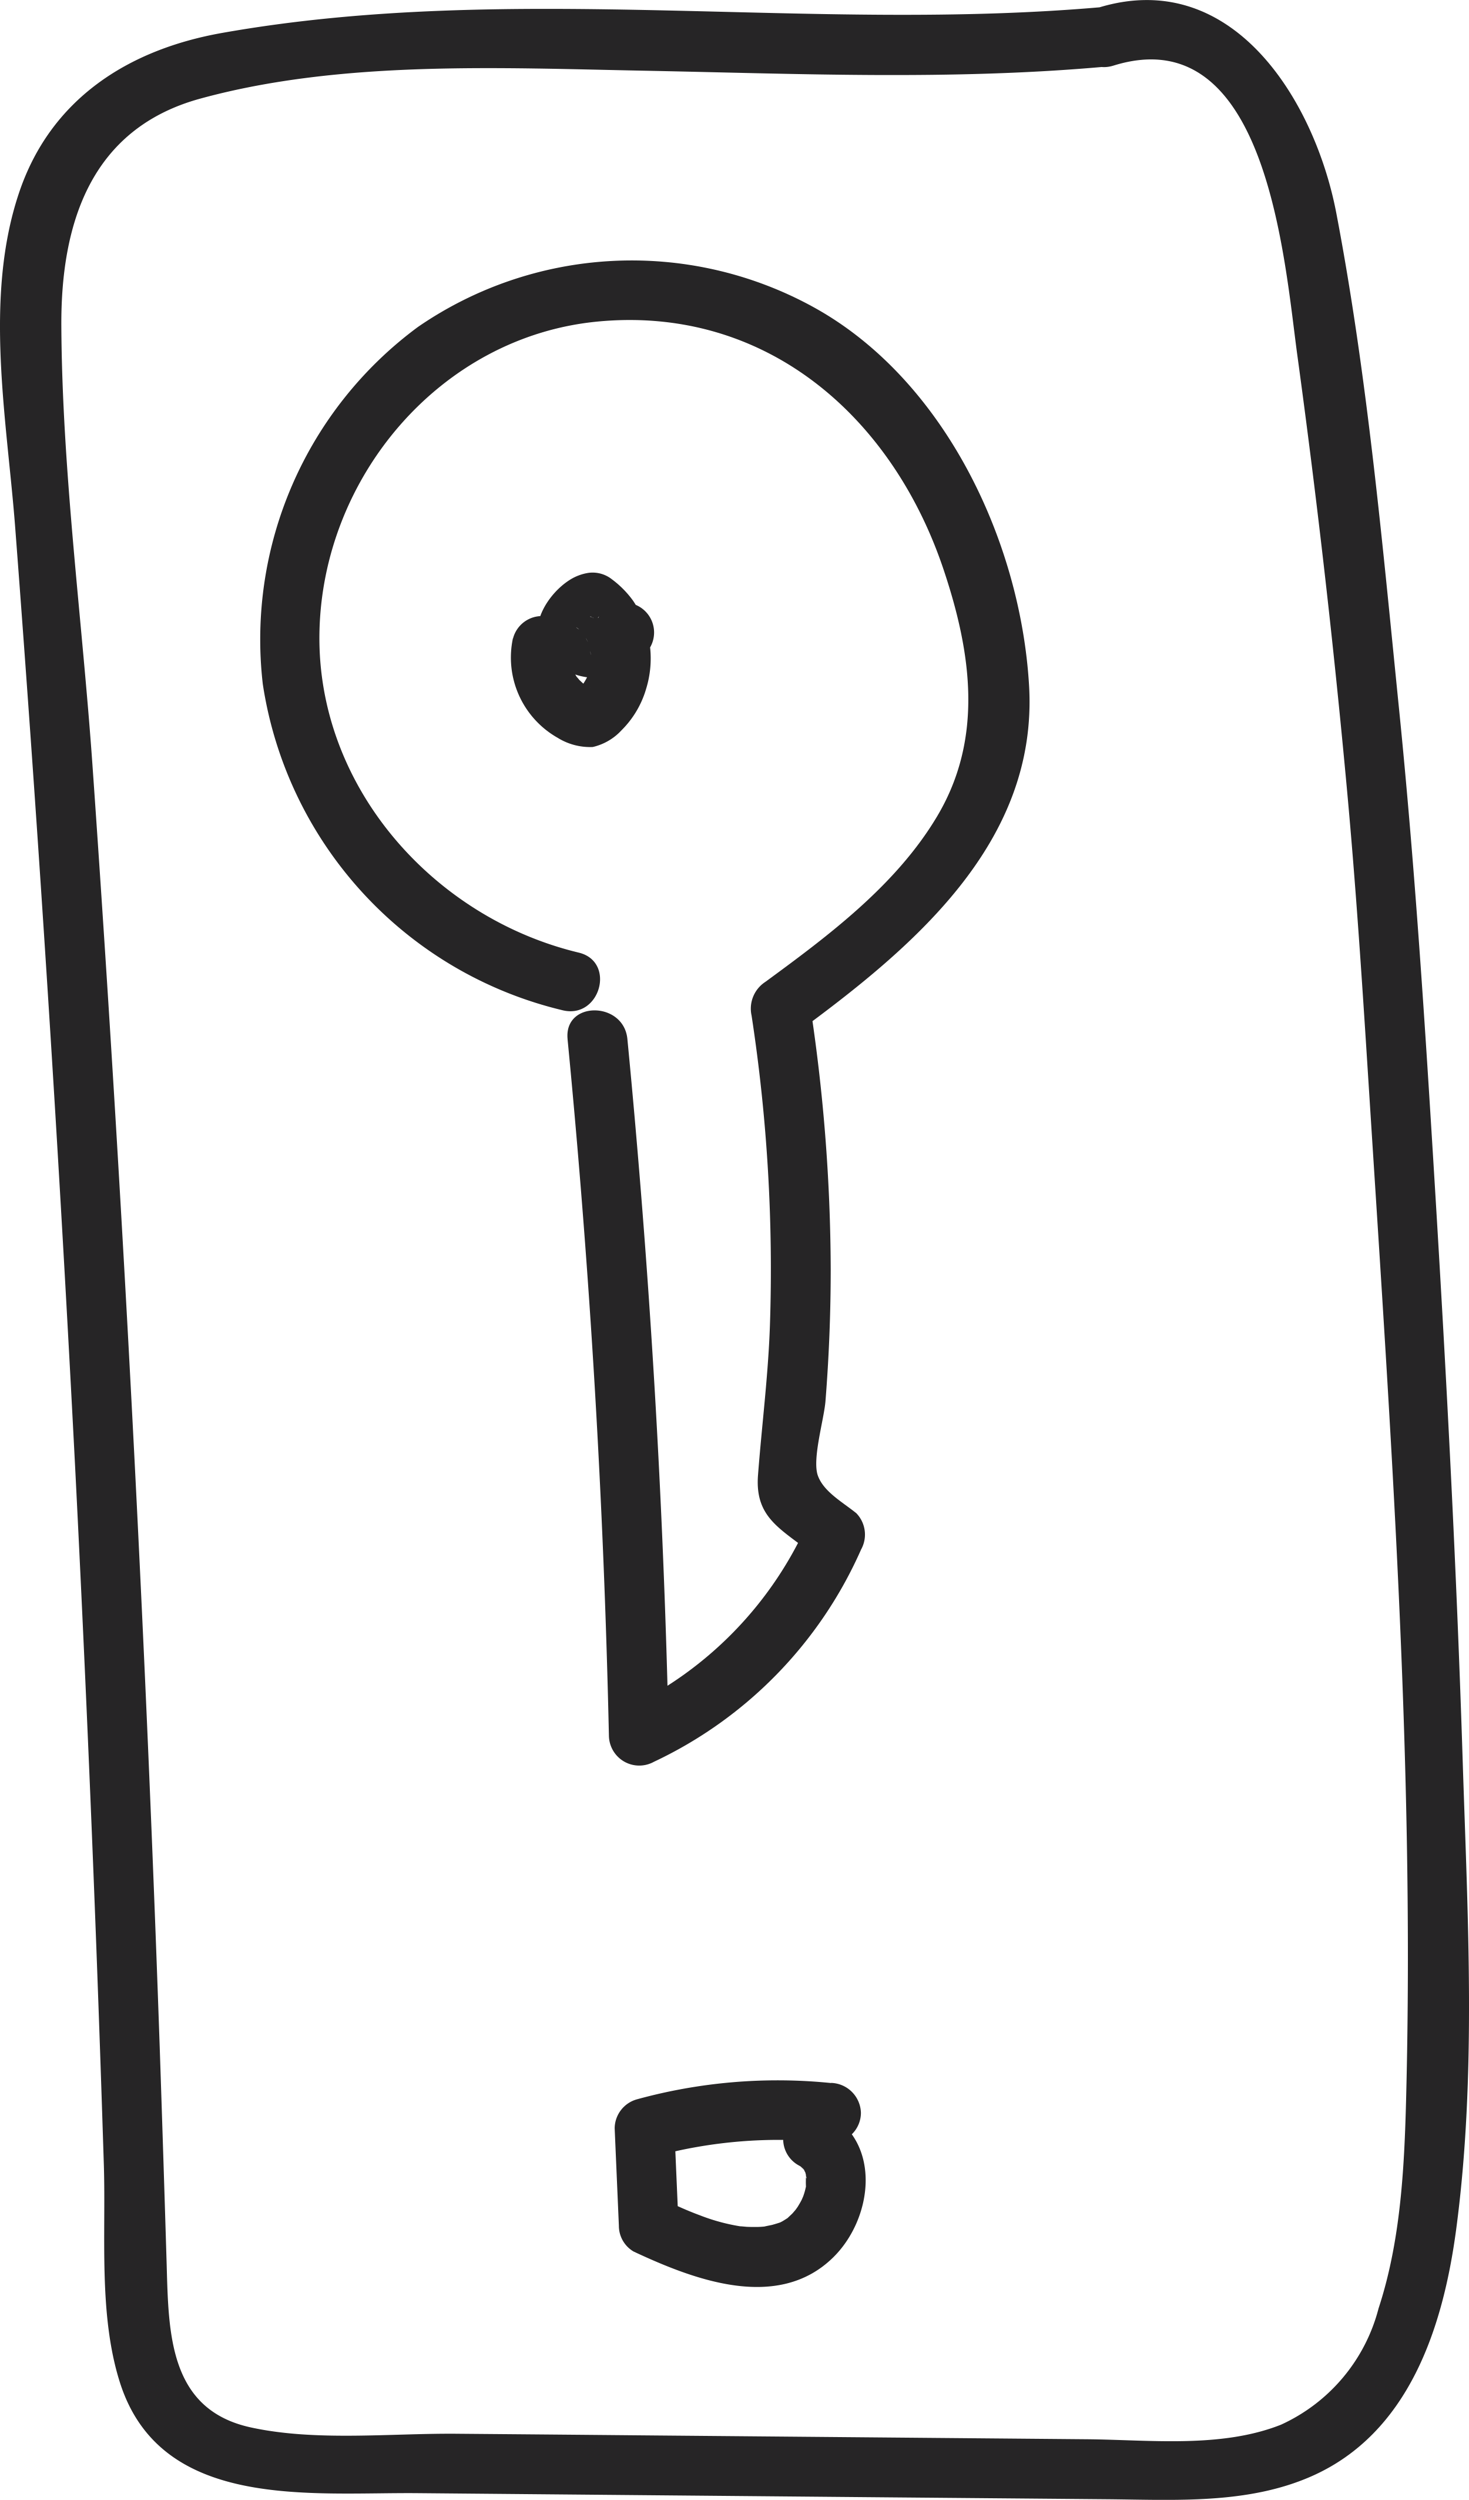 <svg xmlns="http://www.w3.org/2000/svg" width="69.783" height="118.679" viewBox="0 0 69.783 118.679">
  <g id="Grupo_9" data-name="Grupo 9" transform="translate(-1462.95 -517.968)">
    <path id="Caminho_86" data-name="Caminho 86" d="M762.59,6.641C748.638,7.9,734.481,5.423,720.614,7.884c-4.472.794-8.143,3.146-9.635,7.58-1.69,5.014-.574,10.794-.184,15.914q1.713,22.451,2.864,44.941.568,11.242.991,22.494.193,5.157.356,10.313c.1,3.315-.256,7.067.754,10.274,1.922,6.11,9.05,5.235,14.153,5.281l22.447.2,10.289.089c3.246.028,6.684.25,9.726-1.091,4.625-2.04,6.245-7.052,6.868-11.7.977-7.311.549-14.869.314-22.214-.29-9.131-.769-18.255-1.326-27.374-.46-7.548-.941-15.1-1.7-22.621-.79-7.825-1.5-15.785-2.976-23.517-1.019-5.357-4.944-11.753-11.344-9.758-1.741.542-1,3.284.754,2.739,7.3-2.273,8.12,9.243,8.732,13.727q1.364,9.967,2.3,19.985c.5,5.277.83,10.569,1.167,15.857.975,15.3,2.064,30.724,1.725,46.063-.081,3.614-.193,7.378-1.328,10.836a8.372,8.372,0,0,1-4.637,5.529c-2.837,1.125-6.233.718-9.215.691l-20.578-.18q-4.677-.043-9.351-.081c-3.15-.028-6.7.373-9.791-.3-3.9-.845-3.906-4.487-4-7.743q-.156-5.16-.33-10.315-.358-10.313-.841-20.623-.943-20.149-2.356-40.272c-.487-6.895-1.434-13.876-1.476-20.788-.03-4.925,1.413-9.4,6.6-10.819,6.669-1.826,14.2-1.458,21.042-1.326,7.323.142,14.649.468,21.957-.191,1.807-.163,1.824-3.006,0-2.841" transform="translate(752.878 511.649)" fill="#262526"/>
    <path id="Caminho_87" data-name="Caminho 87" d="M735.771,58.591a25.223,25.223,0,0,0-9.239.777,1.443,1.443,0,0,0-1.044,1.371q.1,2.31.2,4.624a1.415,1.415,0,0,0,.7,1.227c2.847,1.332,6.851,2.873,9.49.269,1.845-1.82,2.315-5.357-.222-6.817a1.421,1.421,0,1,0-1.434,2.453,1.825,1.825,0,0,1,.165.1c-.148-.121-.182-.15-.1-.081.017.019.224.222.224.222-.032.015-.2-.3-.019,0,.013.027.026.051.042.078.066.136.053.1-.038-.1a.843.843,0,0,1,.078.254c.08.324-.044.028.009-.025a4.486,4.486,0,0,0-.006.6c-.011.11-.006.063.019-.142q-.017.094-.04.188c-.021.095-.047.189-.078.282s-.064.186-.1.278c.131-.349.019-.059-.025.023-.053.1-.112.2-.174.3-.025.036-.226.316-.093.142s-.119.133-.148.161c-.07.072-.144.136-.216.206-.229.224.246-.148-.023.023-.085.051-.165.106-.252.155-.163.089-.222.093-.017.023-.153.053-.307.1-.464.144-.053.013-.51.1-.3.07a4.04,4.04,0,0,1-.455.028c-.153,0-.305,0-.458-.008-.008,0-.46-.044-.235-.013a9.318,9.318,0,0,1-1.979-.532c-.6-.222-1.066-.436-1.716-.739q.352.611.7,1.225-.1-2.313-.2-4.624l-1.042,1.369a22.584,22.584,0,0,1,8.484-.676,1.425,1.425,0,0,0,1.421-1.421,1.462,1.462,0,0,0-1.421-1.421" transform="translate(766.661 558.269)" fill="#262526"/>
    <path id="Caminho_88" data-name="Caminho 88" d="M731.208,49.816q1.6,16.5,1.964,33.071a1.441,1.441,0,0,0,2.139,1.227,20.11,20.11,0,0,0,9.84-10.077,1.459,1.459,0,0,0-.225-1.722c-.652-.528-1.555-1.019-1.83-1.79-.278-.786.3-2.684.364-3.544q.247-3.111.248-6.232a84.278,84.278,0,0,0-1.017-12.8q-.327.8-.656,1.6c5.5-4.029,11.55-9.029,11.094-16.553-.415-6.912-4.086-14.622-10.348-18a17.918,17.918,0,0,0-18.681,1,18.43,18.43,0,0,0-7.37,16.956,18.818,18.818,0,0,0,14.251,15.486c1.777.426,2.536-2.313.756-2.739-6.908-1.655-12.425-7.87-12.317-15.141.11-7.4,5.729-14.09,13.194-14.816,8-.775,14.029,4.5,16.465,11.8,1.313,3.928,1.894,7.974-.311,11.679-1.945,3.269-5.15,5.66-8.165,7.868a1.514,1.514,0,0,0-.654,1.6,79.571,79.571,0,0,1,.871,14.719c-.082,2.383-.385,4.731-.566,7.1-.157,2.063,1.125,2.555,2.665,3.8-.074-.572-.149-1.146-.223-1.72a17.765,17.765,0,0,1-8.819,9.056l2.136,1.227q-.366-16.57-1.964-33.071c-.174-1.8-3.017-1.822-2.841,0" transform="translate(758.704 517.494)" fill="#262526"/>
    <path id="Caminho_89" data-name="Caminho 89" d="M722.982,23.79a4.377,4.377,0,0,0,2.123,4.724,2.927,2.927,0,0,0,1.669.438,2.672,2.672,0,0,0,1.366-.794,4.572,4.572,0,0,0,1.167-1.96,4.9,4.9,0,0,0-.614-4.186,4.668,4.668,0,0,0-1-1.015,1.481,1.481,0,0,0-1.112-.314,2.323,2.323,0,0,0-.943.364c-.968.633-1.945,2.108-1.263,3.26a3.041,3.041,0,0,0,5.133-.1,1.421,1.421,0,0,0-2.453-1.434c-.026.053-.066.1-.091.155.112-.258.2-.235.074-.106s-.178.066.108-.074c-.051.025-.1.063-.15.091-.191.117.352-.116.123-.047-.047.013-.095.03-.142.042-.064.017-.3.053-.017.015s.046-.009-.021-.009c-.049,0-.1,0-.149,0-.245,0,.364.078.14.021-.059-.015-.115-.027-.172-.045-.165-.051-.14-.125.119.057-.044-.03-.106-.059-.153-.085-.191-.108.263.25.1.08-.032-.036-.066-.072-.1-.106-.066-.064.222.333.07.066.064.239.131.477.2.718-.057.443-.015.182.009.076.042-.182-.034.083-.062.125.04-.057.076-.142.11-.2.116-.206-.178.189-.062.072.043-.047.087-.095.133-.14.165-.17-.22.138-.08.055.055-.032.112-.066.165-.1.212-.136-.314.112-.057.027-.364-.049-.729-.1-1.095-.144.053.034.1.074.155.108-.362-.227-.186-.146-.095-.064a3.419,3.419,0,0,1,.256.267c.163.18-.2-.286-.072-.093.032.051.068.1.1.153.063.106.112.22.17.326-.2-.358-.094-.235-.049-.11.021.059.04.117.059.176.036.119.064.241.089.364s.013.328-.013-.131c0,.063.013.125.017.188a3.158,3.158,0,0,1,.005.377c0,.155-.1.564.011.061-.026.123-.044.246-.076.367s-.072.239-.114.356c-.074.22.159-.331.047-.11-.026.055-.053.11-.081.165-.059.11-.127.21-.193.314-.12.182.2-.235.091-.117-.042.045-.078.095-.121.138s-.085.089-.129.131-.235.193-.021.03.017-.017-.032.017-.125.078-.189.114q.548-.071,1.095-.144c-.1-.019-.193-.04-.288-.068-.133-.042-.256-.146.064.04-.148-.087-.3-.159-.449-.25-.223-.142.237.21.055.042-.072-.068-.146-.133-.214-.2a1.551,1.551,0,0,0-.148-.167c.144.191.172.229.087.112-.023-.03-.043-.063-.064-.093-.089-.136-.153-.28-.233-.42.212.383.051.119.011-.008-.021-.07-.04-.14-.057-.212-.011-.047-.021-.1-.029-.144l.029.231a1.07,1.07,0,0,1-.019-.292c0-.074,0-.148.008-.222.013-.248-.076.388.006.013a1.421,1.421,0,1,0-2.739-.756" transform="translate(764.334 524.48)" fill="#262526"/>
  </g>
</svg>

